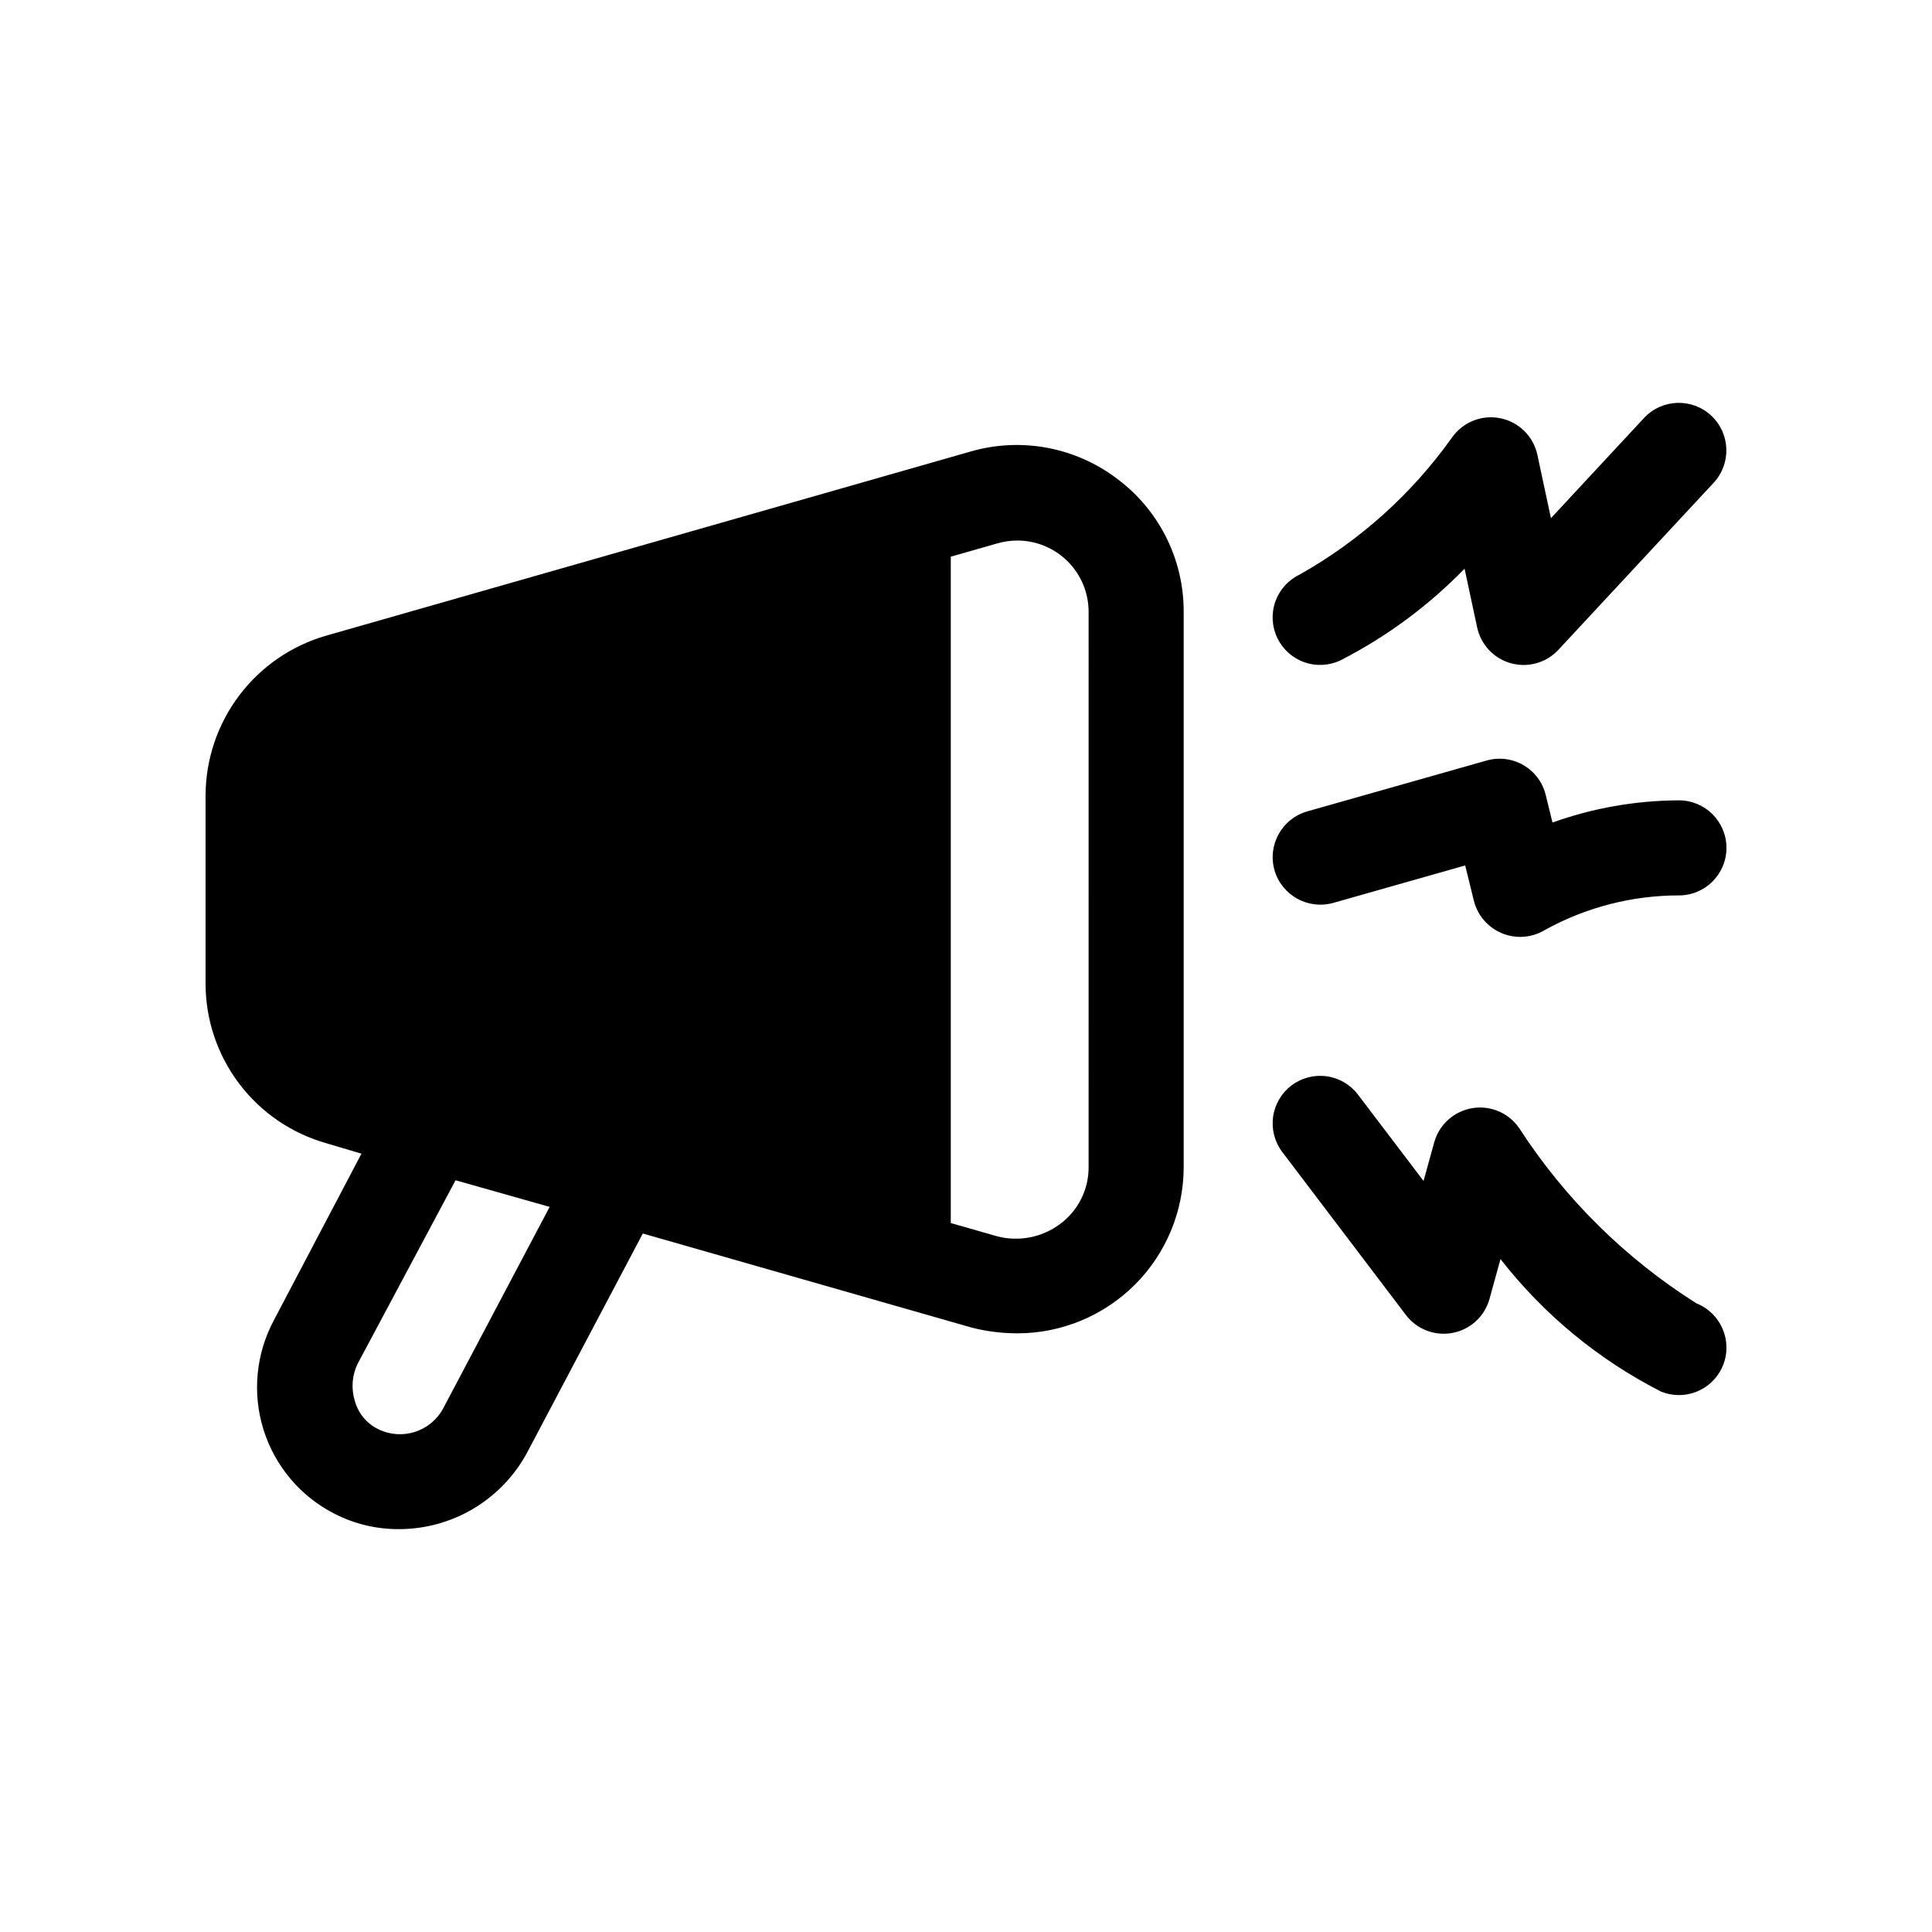 <?xml version="1.0" encoding="UTF-8"?>
<!-- Uploaded to: SVG Repo, www.svgrepo.com, Generator: SVG Repo Mixer Tools -->
<svg fill="#000000" width="800px" height="800px" version="1.1" viewBox="144 144 512 512" xmlns="http://www.w3.org/2000/svg">
 <path d="m440.05 270.88c-10.992-8.344-25.258-11.047-38.539-7.305l-171.04 48.871h-0.004c-9.191 2.641-17.281 8.195-23.047 15.828-5.769 7.629-8.906 16.926-8.941 26.492v49.879-0.004c-0.004 9.574 3.121 18.891 8.895 26.527 5.773 7.641 13.883 13.184 23.094 15.797l9.32 2.769-23.176 44.082h0.004c-4.809 8.93-5.809 19.418-2.773 29.094 3.035 9.676 9.848 17.715 18.895 22.297 5.227 2.664 11.012 4.043 16.879 4.031 6.957 0.016 13.793-1.848 19.777-5.394 5.988-3.547 10.902-8.648 14.227-14.762l30.73-58.191 87.16 24.938 0.004 0.004c3.953 1 8.012 1.508 12.09 1.512 11.691 0 22.902-4.644 31.172-12.91 8.266-8.27 12.91-19.48 12.91-31.172v-147.11c0.051-13.887-6.492-26.973-17.633-35.27zm-178.6 246.36c-3.301 6.141-10.855 8.582-17.129 5.543-3.102-1.48-5.402-4.238-6.297-7.559-1-3.25-0.73-6.762 0.758-9.824l25.945-48.617 24.938 7.055zm171.04-63.984h0.004c0.043 5.957-2.766 11.578-7.559 15.117-4.758 3.555-10.875 4.758-16.625 3.273l-12.344-3.527v-176.59l12.344-3.527c1.719-0.496 3.5-0.75 5.289-0.754 5.012 0 9.816 1.988 13.359 5.535 3.543 3.543 5.535 8.348 5.535 13.355zm50.039-140.13v0.004c-1.461-3.004-1.668-6.465-0.578-9.621 1.094-3.156 3.394-5.75 6.398-7.207 15.961-8.973 29.75-21.352 40.379-36.262 2.852-4.144 7.894-6.195 12.828-5.215 4.934 0.977 8.812 4.797 9.867 9.719l3.59 16.777 24.688-26.566v-0.004c4.746-5.07 12.703-5.344 17.785-0.613 5.086 4.734 5.383 12.688 0.664 17.785l-41.156 44.281c-3.199 3.445-8.051 4.82-12.578 3.566-4.531-1.25-7.984-4.922-8.961-9.52l-3.332-15.547c-9.527 9.809-20.59 17.992-32.754 24.23-3.004 1.469-6.469 1.684-9.625 0.594-3.16-1.09-5.758-3.391-7.215-6.398zm118.11 192.64c-1.906 4.797-6.547 7.949-11.711 7.945-1.59-0.004-3.164-0.305-4.648-0.883-16.613-8.453-31.168-20.453-42.633-35.156l-2.914 10.555c-1.277 4.617-5.066 8.109-9.773 9.004-4.707 0.898-9.512-0.949-12.402-4.773l-32.73-43.145c-2.023-2.664-2.902-6.019-2.449-9.332 0.453-3.309 2.207-6.305 4.871-8.32 2.664-2.019 6.023-2.894 9.332-2.434 3.312 0.457 6.305 2.215 8.316 4.883l17.355 22.855 2.828-10.234 0.004-0.004c1.309-4.715 5.234-8.246 10.062-9.051 4.828-0.809 9.684 1.254 12.457 5.289 12.105 18.703 28.133 34.555 46.977 46.445 6.461 2.57 9.617 9.891 7.059 16.359zm-118.89-131.17v0.004c-1.891-6.699 1.992-13.66 8.684-15.574l47.539-13.48c3.289-0.934 6.816-0.488 9.77 1.234 2.953 1.719 5.082 4.57 5.887 7.891l1.797 7.305v0.004c10.754-3.852 22.086-5.836 33.504-5.879 6.957 0 12.598 5.641 12.598 12.594 0 6.957-5.641 12.598-12.598 12.598-12.383 0-24.562 3.133-35.41 9.102-2.012 1.238-4.328 1.895-6.691 1.895-5.789-0.02-10.828-3.961-12.238-9.57l-2.301-9.371-34.992 9.938h-0.004c-6.684 1.848-13.613-2.023-15.547-8.684z"/>
</svg>